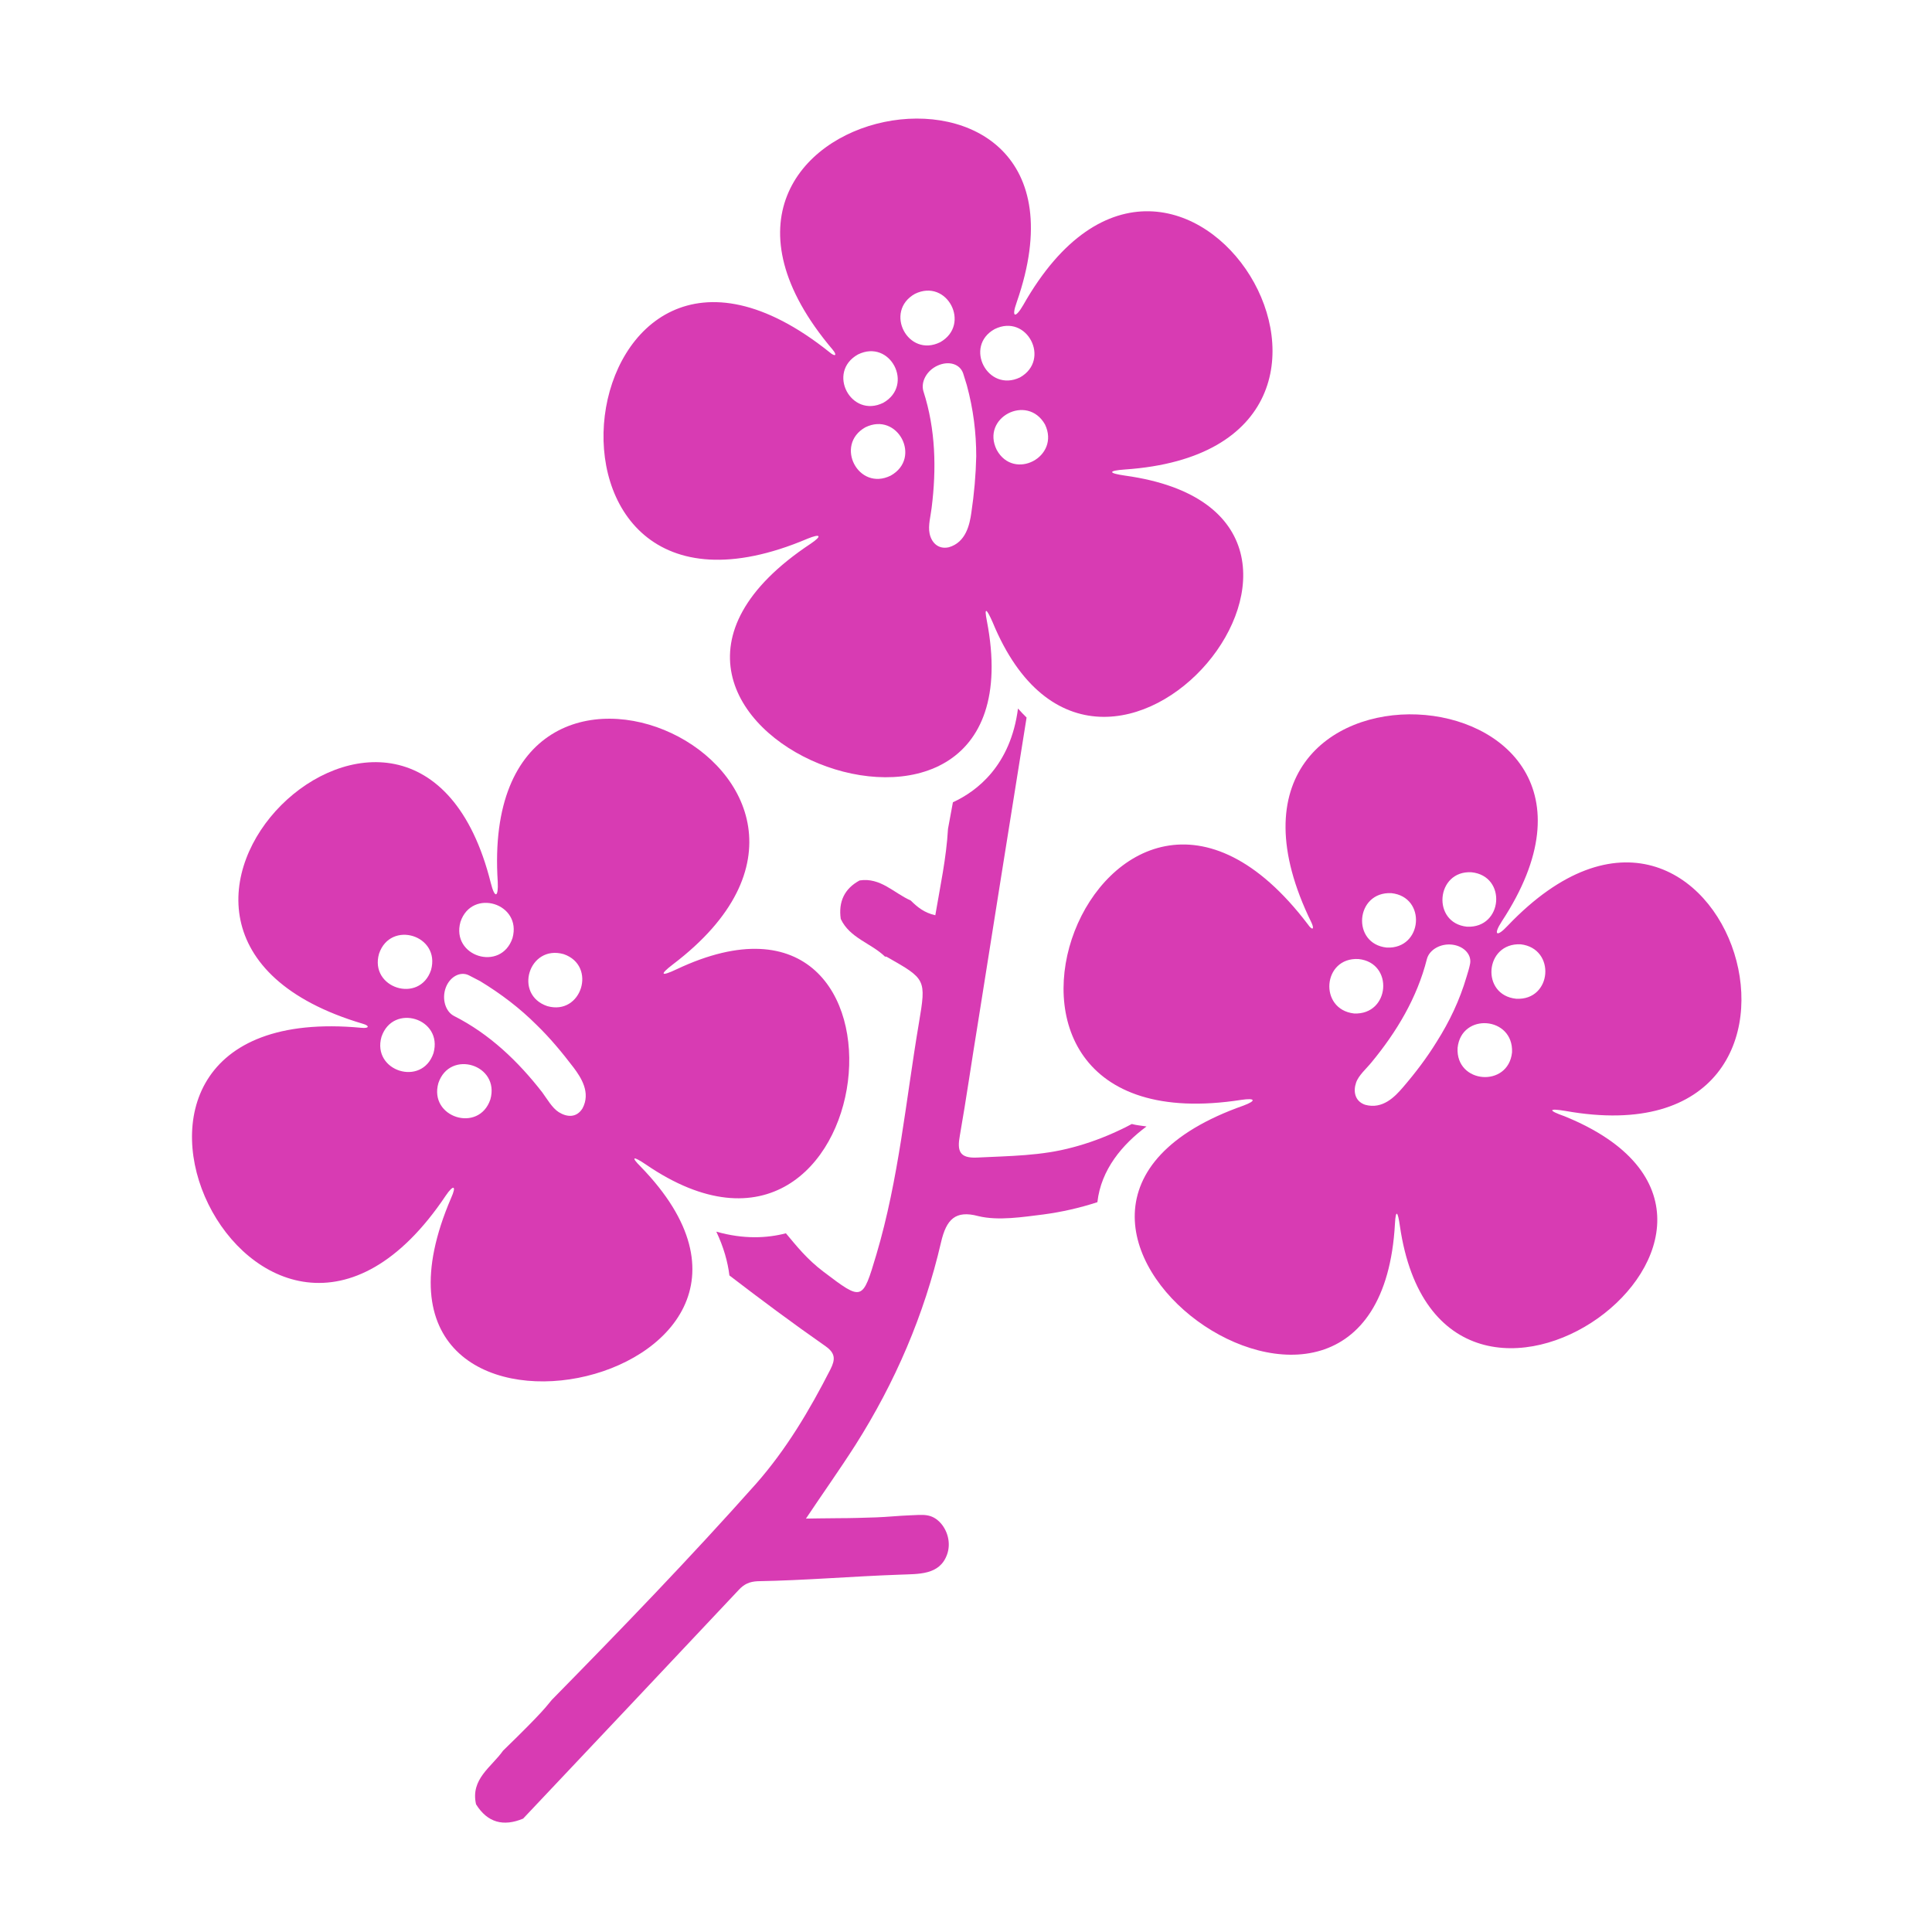 <?xml version="1.0" encoding="UTF-8"?> <svg xmlns="http://www.w3.org/2000/svg" xmlns:xlink="http://www.w3.org/1999/xlink" version="1.1" id="Capa_1" x="0px" y="0px" viewBox="0 0 472 472" style="enable-background:new 0 0 472 472;" xml:space="preserve"> <style type="text/css"> .st0{fill:#D83BB3;} </style> <g> <path class="st0" d="M382.4,271.4c75.5,13.5,39.3-101.2-14.1-45.2c-2.6,2.8-3.6,2.3-1.4-1.1c41.9-63.8-81.5-71.1-46.5,0.3 c0.8,1.7,0.2,2-0.9,0.4c-49.6-65.3-96.9,55.5-16.2,42.9c3.4-0.5,3.7,0.2,0.5,1.4c-75.3,26.5,32.9,104.2,37,28.8 c0.2-3.5,0.7-3,1.2,0.6c10.1,69.4,105.5-0.3,40.2-26.8C378.2,271.3,378.2,270.7,382.4,271.4z M359.5,213.1 c8.7,0.9,7.7,13.7-1.1,13.3C349.7,225.5,350.8,212.6,359.5,213.1z M339.9,218.2c8.7,0.9,7.7,13.7-1.1,13.3 C330.1,230.6,331.1,217.8,339.9,218.2z M331.9,234.3c8.7,0.9,7.7,13.7-1.1,13.3C322.1,246.6,323.1,233.8,331.9,234.3z M351,254.5 c-2.4,3.9-5.2,7.6-8.3,11.2c-1.9,2.2-4.9,5.4-9.2,4.2c-2.6-0.9-2.9-3.4-2.2-5.4c0.6-1.8,2.6-3.5,3.8-5c6.1-7.4,11.1-15.7,13.5-25.2 c0.6-2.3,3.4-3.9,6.3-3.5s4.8,2.6,4.2,4.9c-0.2,1-0.5,1.9-0.8,2.9C356.6,244.4,354.1,249.6,351,254.5z M356.1,256 c0.9-8.7,13.7-7.7,13.3,1.1C368.5,265.8,355.6,264.8,356.1,256z M370.4,244c-8.7-0.9-7.7-13.7,1.1-13.3 C380.2,231.7,379.2,244.5,370.4,244z"></path> <path class="st0" d="M164.4,235.6c61.1-46.4-47.8-97.5-42.8-20.2c0.2,3.8-0.7,4.3-1.7,0.3c-18.5-74-107.5,11.8-31.3,34.4 c1.8,0.5,1.6,1.2-0.3,1c-81.7-7.7-24.9,108.9,20.6,41c1.9-2.8,2.7-2.5,1.3,0.6c-31.5,73.3,98.9,46.4,46.3-7.7 c-2.5-2.5-1.8-2.6,1.3-0.5c57.9,39.6,71.2-77.8,7.5-47.7C161.5,238.6,161,238.2,164.4,235.6z M92.6,233c2.8-8.3,15.1-4.5,12.7,4 C102.5,245.3,90.2,241.4,92.6,233z M93.2,253.3c2.8-8.3,15.1-4.5,12.7,4C103.1,265.6,90.8,261.7,93.2,253.3z M107.1,264.6 c2.8-8.3,15.1-4.5,12.7,4C117,276.9,104.7,273,107.1,264.6z M131.1,250.4c3.3,3.2,6.2,6.7,9.1,10.5c1.7,2.3,4.2,6,2.1,9.9 c-1.5,2.4-3.9,2.1-5.8,0.9c-1.6-1-2.9-3.3-4-4.8c-5.9-7.6-12.9-14.3-21.6-18.7c-2.1-1.1-3-4.2-2-6.9s3.6-4.1,5.7-3 c0.9,0.5,1.8,0.9,2.7,1.4C122.4,242.8,127,246.3,131.1,250.4z M133.7,245.8c-8.3-2.8-4.5-15.1,4-12.7 C145.9,235.9,142.1,248.2,133.7,245.8z M125.2,229.2c-2.8,8.3-15.1,4.5-12.7-4C115.3,216.9,127.6,220.7,125.2,229.2z"></path> <path class="st0" d="M280.1,275.2c-1.3-0.2-2.5-0.3-3.6-0.6c-1.1,0.6-2.1,1.1-3.2,1.6c-3.6,1.7-7.4,3.1-11.2,4.1 c-7.7,2.1-15.4,2.1-23.4,2.5c-4.3,0.2-4.9-1.6-4.2-5.4c1.6-9.1,2.9-18.3,4.4-27.4c3.6-22.8,7.9-49.7,11.9-74.7 c-0.7-0.7-1.4-1.4-2.1-2.2c-1.8,13.9-10,20.2-15.9,22.9c-0.4,2.2-0.8,4.4-1.2,6.5c-0.4,7.1-1.9,14-3.1,21.1c-2.7-0.6-4.4-2-6-3.6 c-4.1-1.8-7.4-5.7-12.5-4.9c-3.7,2-5.2,5.2-4.6,9.4c2.2,4.7,7.4,5.9,10.8,9.2c0.2,0,0.4,0,0.5,0.1c9.5,5.4,9.6,5.4,7.8,16.1 c-3.2,18.9-4.9,38.1-10.4,56.6c-3.4,11.4-3.4,11.4-12.9,4.2c-4.1-3.1-6.6-6.3-9.2-9.4c-4.6,1.2-10.3,1.5-17-0.4 c1.8,3.8,2.8,7.4,3.2,10.7c7.7,5.9,15.2,11.5,23.5,17.3c2.4,1.7,2.4,3.2,1.2,5.6c-5.1,10-10.8,19.6-18.2,28 c-16.1,18.1-32.9,35.5-49.9,52.8c-1.3,1.5-1.6,2.4-11.9,12.4c-2.8,4-8,6.9-6.6,13.1c2.8,4.5,6.7,5.5,11.5,3.5 c23.5-24.9,29.2-30.9,52.7-55.9c1.3-1.4,2.6-2,4.6-2.1c11.6-0.2,23.2-1.2,34.7-1.6c4.5-0.2,9.8,0.2,11.6-5c0.9-2.6,0.2-5.5-1.5-7.5 c-2.3-2.6-4.5-2.1-7.6-2c-2.7,0.1-5.5,0.4-8.2,0.5c-3.1,0.1-6.2,0.2-9.2,0.2c-2.4,0-8,0.1-8,0.1c4-6,8.2-11.9,12.1-18 c9.7-15.3,16.8-31.8,20.9-49.5c1.3-5.6,3.5-7.9,9.1-6.4c4.9,1.2,11,0.2,15.9-0.4c4.5-0.6,8.9-1.6,13.2-3 C269,285.7,274.2,279.6,280.1,275.2z"></path> <path class="st0" d="M250,74.5c-1.9,3.3-3,3.2-1.6-0.7c25.1-72.1-96.4-49.1-45,11.6c1.2,1.4,0.7,1.9-0.8,0.6 c-64.1-51.2-80.4,77.5-5.3,45.6c3.2-1.3,3.6-0.7,0.8,1.2c-66.5,44,57.3,93,43,18.9c-0.7-3.5-0.1-3.1,1.4,0.3 c26.7,64.8,102.2-26.1,32.4-35.8c-4.2-0.6-4.3-1.2-0.1-1.5C351.3,109.5,288.2,7.1,250,74.5z M209.6,86.6c7.9-3.9,13.8,7.5,6.2,11.8 C207.9,102.3,201.9,90.9,209.6,86.6z M217.6,116.2c-7.9,3.9-13.8-7.5-6.2-11.8C219.3,100.5,225.3,111.9,217.6,116.2z M223.5,71.8 c7.9-3.9,13.8,7.5,6.2,11.8C221.8,87.5,215.9,76.1,223.5,71.8z M237.3,125.3c-0.4,2.8-1.3,7.2-5.5,8.4c-2.7,0.6-4.3-1.3-4.7-3.4 c-0.4-1.9,0.3-4.4,0.5-6.2c1.2-9.5,1-19.2-2-28.5c-0.7-2.3,0.8-5.1,3.5-6.3c2.7-1.2,5.4-0.4,6.2,1.9c0.3,1,0.6,1.9,0.9,2.9 c1.6,5.9,2.3,11.6,2.3,17.4C238.4,116,238,120.6,237.3,125.3z M243,80.4c7.9-3.9,13.8,7.5,6.2,11.8C241.3,96,235.4,84.6,243,80.4z M243.5,109.9c-3.9-7.9,7.5-13.8,11.8-6.2C259.1,111.6,247.7,117.6,243.5,109.9z"></path> </g> </svg> 